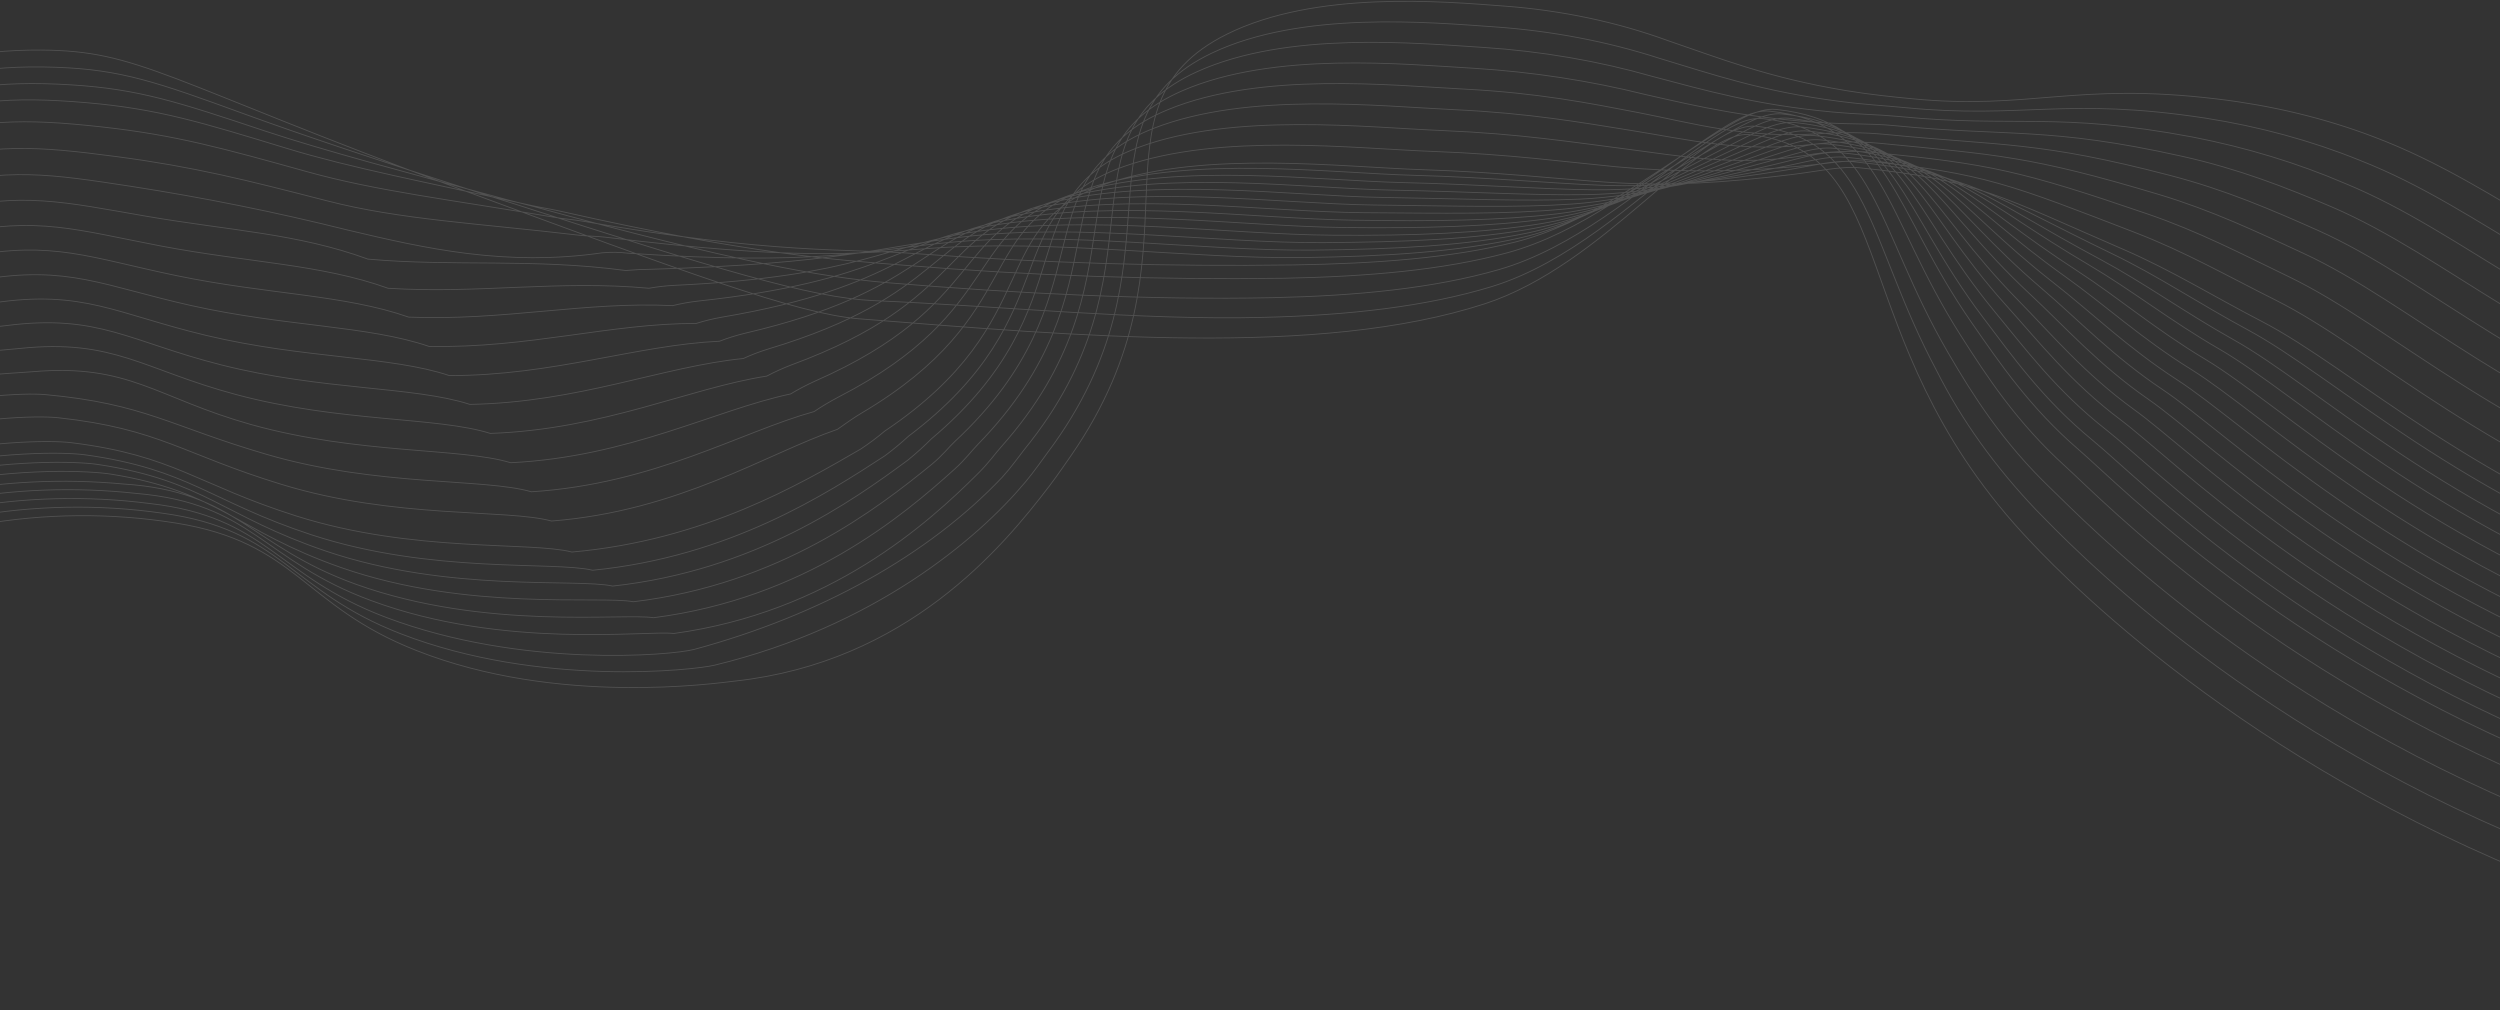 <?xml version="1.0" encoding="UTF-8"?> <svg xmlns="http://www.w3.org/2000/svg" width="1920" height="776" viewBox="0 0 1920 776" fill="none"><rect x="0" y="0" width="1920" height="776" fill="#333333" stroke="none"/><path d="M-729 538.111C-628.995 523.743 -546.299 515.183 -488.999 510.444C-304.431 494.699 -268.399 505.096 -193.396 478.305C-112.339 449.261 -101.535 418.691 -15.105 402.947C33.922 394.194 85.389 393.749 134.732 401.646C228.403 416.589 232.021 465.121 319.81 499.591C428.243 542.469 550.422 524.622 564.561 523.055C696.866 508.572 769.833 420.486 805.752 373.482C813.105 363.891 818.421 355.637 822.719 349.676C930.191 194.406 828.716 82.59 942.409 26.184C1010.29 -7.407 1107.46 1.038 1155.33 4.67C1199.17 7.923 1241.68 16.877 1280.49 31.038C1320.09 44.453 1357.14 59.586 1418.05 69.637C1436.72 72.691 1453.35 74.374 1468.29 75.826C1558.79 84.655 1593.68 62.909 1702.74 76.017C1744.94 81.022 1785.56 90.829 1822.88 105.021C1924.19 143.236 1987.54 212.024 2144.39 262.239C2153.6 265.193 2163.21 268.073 2173.25 270.875C2254.02 293.574 2376.08 316.16 2546 307.485M-725.945 533.334C-627.977 518.966 -546.468 510.062 -489.112 504.788C-309.691 488.24 -272.527 497.872 -197.751 471.007C-118.165 442.575 -106.401 412.27 -22.402 396.792C25.62 388.067 76.017 387.15 124.663 394.12C216.922 406.614 221.842 453.58 308.214 486.905C414.33 527.833 533.283 514.649 548.783 510.865C671.186 481.247 750.601 414.372 787.594 370.08C795.116 361.062 800.321 353.15 804.564 347.573C914.522 200.865 819.043 93.864 930.928 40.667C999.37 8.186 1097.63 17.128 1147.39 20.606C1191.59 23.672 1234.67 31.88 1274.72 44.871C1314.95 56.988 1352.55 70.094 1412.74 77.851C1431.46 80.298 1448.2 81.215 1463.14 82.666C1553.37 91.495 1586.73 74.336 1693.57 90.693C1735.29 97.186 1775.21 108.068 1811.91 122.944C1909.43 161.16 1975.95 232.354 2135.97 284.25C2145.3 287.232 2155.02 290.212 2165.14 293.117C2246.61 316.389 2370.5 340.006 2543 331.982M-722.891 528.557C-626.958 514.227 -546.693 504.788 -489.394 498.941C-315.064 481.707 -276.657 490.456 -202.22 463.591C-124.16 435.62 -111.377 405.888 -29.416 390.487C17.571 381.834 66.86 380.528 114.707 386.666C205.212 396.792 211.716 442.193 296.675 474.218C400.471 513.35 515.635 503.337 533.114 498.752C630.309 472.433 712.937 426.293 769.496 366.756C777.187 358.31 782.332 350.745 786.463 345.508C898.801 207.667 809.428 105.061 919.331 55.076C988.565 23.663 1087.72 33.177 1139.42 36.425C1183.98 39.363 1227.61 46.849 1268.84 58.629C1309.8 69.444 1348.04 80.489 1407.32 86.028C1426.2 87.787 1443 87.978 1457.94 89.43C1548.03 98.296 1579.6 85.608 1684.18 105.29C1725.34 113.308 1764.57 125.248 1800.72 140.753C1894.44 179.236 1964.41 252.455 2127.25 306.186C2136.64 309.241 2146.49 312.286 2156.8 315.319C2238.91 339.128 2364.64 363.777 2539.72 356.361M-719.836 523.819C-625.94 509.449 -546.863 499.516 -489.45 493.247C-320.213 475.324 -280.503 483.197 -206.632 456.294C-130.155 428.742 -116.127 399.658 -36.658 384.298C9.345 375.6 57.6 373.775 104.755 378.947C193.955 386.59 201.591 430.537 285.195 461.301C386.671 498.941 496.685 483.962 517.447 486.521C637.079 470.204 712.309 402.448 751.451 363.316C759.313 355.483 764.347 348.298 768.758 343.37C883.583 214.278 800.321 116.333 908.189 69.635C978.328 39.294 1078.22 49.341 1131.89 52.438C1176.85 55.232 1221.06 61.991 1263.42 72.539C1305.16 82.055 1343.84 90.997 1402.39 94.36C1421.4 95.468 1438.25 94.895 1453.3 96.347C1543.29 105.214 1573.05 97.151 1675.71 120.001C1719.21 129.71 1754.89 143.618 1790.42 158.751C1880.47 197.312 1953.55 272.978 2119.5 328.274C2128.93 331.407 2138.9 334.528 2149.38 337.636C2232.24 362.056 2359.78 387.736 2537.39 380.936M-716.839 519.044C-625.148 504.712 -547.09 494.28 -489.396 487.784C-325.36 469.211 -284.633 476.013 -210.76 449.261C-135.87 422.054 -120.993 393.66 -43.501 378.374C1.432 369.682 48.554 367.417 94.857 371.723C182.36 377.379 191.522 419.378 273.709 448.841C372.81 484.344 478.813 470.699 501.891 474.407C617.958 459.58 693.134 396.525 733.462 359.991C741.495 352.732 746.473 345.89 750.998 341.305C868.256 221.044 791.271 127.722 896.988 84.195C968.034 54.923 1068.72 65.547 1124.27 68.412C1180.83 71.318 1220.7 79.228 1257.92 86.41C1300.46 94.628 1340.05 106.549 1397.35 102.691C1414.29 101.457 1431.39 101.65 1448.26 103.264C1538.19 112.131 1566.03 108.5 1666.72 134.753C1708.86 145.721 1743.92 160.816 1779.85 176.789C1866.22 215.31 1942.4 293.306 2111.41 350.4C2120.96 353.611 2131.02 356.822 2141.61 360.031C2225.16 384.985 2354.52 411.697 2534.76 405.545M-713.786 514.227C-623.906 499.896 -547.261 488.968 -489.792 482.05C-330.678 462.942 -288.653 468.751 -215.118 441.926C-141.585 415.098 -125.801 387.43 -50.629 372.105C14.873 358.77 69.456 361.635 85.123 364.119C168.668 377.496 181.568 407.875 262.397 436.039C359.122 469.746 461.221 457.326 486.445 462.14C598.896 448.766 673.955 390.563 715.644 356.554C723.79 349.865 728.712 343.37 733.293 339.089C852.981 227.655 782.445 139.072 886.013 98.563C958.078 70.361 1059.38 81.558 1116.92 84.234C1174.43 86.907 1214.77 94.093 1252.67 100.169C1295.93 107.084 1336.89 117.443 1392.55 110.83C1409.34 108.731 1426.53 108.461 1443.45 110.028C1533.28 118.895 1559.24 119.697 1657.89 149.313C1698.72 161.542 1733 177.858 1768.97 194.521C1851.74 232.736 1931.08 313.369 2103.11 372.258C2112.72 375.545 2122.91 378.831 2133.66 382.12C2217.94 407.646 2349.08 435.389 2531.86 429.886M-710.731 509.566C-622.887 495.121 -547.487 483.656 -489.961 476.472C-335.936 456.906 -292.666 461.605 -219.472 434.778C-147.635 408.41 -130.668 381.278 -57.698 365.992C5.992 352.655 59.05 354.298 74.945 356.669C156.847 368.972 171.101 396.487 250.633 423.353C344.98 455.299 442.948 444.027 470.551 450.104C579.439 438.218 654.214 385.138 697.317 353.305C703.678 348.127 709.646 342.731 715.191 337.139C837.201 234.532 773.284 150.726 874.364 113.201C947.5 86.106 1049.43 97.913 1108.88 100.322C1166.06 102.691 1208.09 109.226 1246.72 114.156C1290.78 119.774 1333.1 128.295 1387.05 119.239C1403.77 116.248 1421.18 115.496 1438.3 117.021C1528.08 125.924 1552.11 131.084 1648.78 164.14C1688.37 177.631 1721.76 195.096 1758 212.597C1837.2 250.812 1919.66 333.739 2094.69 394.424C2104.37 397.787 2114.65 401.149 2125.56 404.513C2210.39 430.614 2343.5 459.389 2528.86 454.497M-707.676 504.865C-621.869 490.496 -547.714 478.649 -490.074 470.854C-341.2 450.753 -296.684 454.382 -223.544 427.556C-153.235 401.61 -135.248 375.163 -64.544 359.954C-2.325 346.617 48.925 347.038 65.273 349.294C145.592 360.413 161.429 385.175 239.374 410.78C331.347 440.931 425.529 430.843 455.167 437.951C560.433 427.556 634.814 379.215 679.556 350.056C685.977 345.306 692.001 340.317 697.601 335.114C822.04 241.372 764.742 162.42 863.332 127.798C937.544 101.774 1040.04 114.117 1101.42 116.333C1159.11 118.475 1202.1 124.322 1241.4 128.104C1288.13 132.446 1335.54 132.277 1382.19 127.607C1402.1 125.888 1418.85 122.524 1433.61 123.787C1523.27 132.728 1545.38 142.167 1640.06 178.701C1678.2 193.413 1710.95 212.139 1747.54 230.406C1823.28 268.315 1908.68 353.878 2086.94 416.36C2096.65 419.76 2107.13 423.239 2118.21 426.715C2203.84 453.465 2338.8 483.197 2526.53 478.917M-704.338 498.292C-620.567 483.962 -547.6 471.542 -489.96 463.402C-346.402 442.881 -300.641 445.441 -228.182 418.5C-159.345 392.972 -140.395 367.177 -71.897 352.006C-11.713 338.667 38.178 337.903 54.979 340.006C133.83 349.828 150.854 371.99 227.611 396.296C317.153 424.652 407.429 415.747 439.218 423.965C541.032 415.061 614.567 371.761 661.176 344.784C667.655 340.467 673.753 335.898 679.443 331.103C805.863 246.228 755.748 172.166 851.739 140.409C927.138 115.455 1030.08 128.333 1093.43 130.36C1151.52 132.232 1195.54 137.389 1235.53 140.025C1281.12 143.047 1323.59 140.486 1376.93 133.951C1397.13 131.466 1413.81 127.454 1428.52 128.906C1518.07 137.85 1538.32 151.569 1631.02 191.656C1667.79 207.592 1699.74 227.502 1736.62 246.61C1808.98 284.135 1897.33 372.336 2078.33 436.652C2088.19 440.167 2098.69 443.682 2109.95 447.275C2196.25 474.485 2332.87 505.325 2523.37 501.692M-701.567 481.746C-619.832 467.414 -548.109 454.613 -490.414 445.937C-351.664 425.034 -304.658 426.333 -232.537 399.583C-165.227 374.477 -145.262 349.294 -78.967 334.197C-20.594 320.859 27.712 318.91 45.021 320.859C122.402 329.305 140.671 348.948 216.07 371.954C303.18 398.704 389.553 390.756 423.547 400.156C521.63 392.513 588.996 348.337 643.13 329.726C650.314 324.53 656.536 320.324 661.514 317.344C790.081 241.374 747.152 172.128 840.424 143.236C917.07 119.43 1020.47 132.843 1085.74 134.639C1144.23 136.243 1189.26 140.715 1229.92 142.281C1276.3 144 1319.59 138.919 1371.62 130.627C1392.09 127.378 1408.72 122.715 1423.37 124.207C1512.86 133.149 1531.19 150.957 1621.85 194.75C1657.33 211.833 1688.5 232.965 1725.65 252.953C1794.66 290.059 1885.91 380.972 2069.91 447.085C2079.84 450.626 2090.48 454.242 2101.86 457.937C2188.92 485.528 2327.5 517.399 2520.36 514.227M-698.681 466.842C-618.813 452.51 -548.335 439.288 -490.582 430.155C-356.865 408.907 -308.39 408.907 -236.893 382.004C-171.109 357.355 -150.122 332.784 -86.092 317.726C-29.527 304.427 17.192 301.447 35.068 303.09C111.032 310.083 130.491 327.242 204.759 348.948C289.607 373.788 371.908 367.177 408.107 377.685C502.569 371.723 569.259 331.559 625.256 316.083C631.127 312.128 637.341 308.415 643.867 304.962C774.416 237.819 738.835 173.771 829.34 147.441C907.285 124.778 1011.02 138.726 1078.22 140.256C1137.17 141.632 1183.2 145.416 1224.5 145.76C1271.66 146.18 1315.78 138.499 1366.69 128.524C1387.4 124.473 1404.03 119.199 1418.67 120.881C1507.99 129.863 1524.51 151.911 1613.15 199.26C1647.09 217.489 1677.69 239.806 1714.97 260.671C1780.63 297.281 1874.7 390.983 2061.7 458.931C2071.63 462.753 2082.46 466.268 2094 470.013C2181.75 498.406 2321.95 531.156 2517.62 528.902M-695.514 451.937C-617.738 437.607 -548.447 423.965 -490.753 414.295C-362.069 392.819 -312.687 391.558 -241.249 364.615C-176.99 340.388 -154.989 316.427 -93.164 301.447C-38.297 288.149 6.729 287.041 25.112 285.472C99.493 279.054 120.308 305.726 192.994 326.096C275.295 349.024 353.804 343.712 392.213 355.37C483.11 350.896 549.009 314.899 607.156 302.555C613.082 298.988 619.356 295.695 625.935 292.695C758.407 234.417 730.296 175.528 818.252 151.798C897.441 130.32 1001.58 144.728 1070.75 146.065C1130.14 147.173 1177.16 150.23 1219.12 149.467C1267.09 148.587 1311.94 138.232 1361.78 126.537C1382.76 121.684 1399.28 115.837 1413.92 117.288C1503.19 126.308 1517.89 152.485 1604.38 203.503C1637.24 222.878 1666.88 246.417 1704.56 268.16C1766.77 304.236 1863.84 400.767 2053.84 470.699C2063.88 474.37 2074.78 478.191 2086.46 482.164C2174.89 511.132 2316.97 545.066 2515.16 543.311M-692.459 436.996C-616.72 422.511 -548.729 408.639 -490.922 398.473C-367.273 376.768 -316.705 374.17 -245.605 347.19C-182.876 323.42 -159.851 300.225 -100.289 284.938C-47.178 271.639 -3.68 269.652 15.1 267.626C87.616 259.983 110.071 283.983 181.455 303.052C261.324 324.413 335.988 320.056 376.544 332.858C463.822 329.84 529.266 298.084 588.885 288.836C594.87 285.649 601.205 282.775 607.833 280.238C742.115 230.788 721.81 177.056 806.486 155.926C887.203 135.708 991.509 150.573 1062.55 151.643C1122.39 152.524 1170.43 154.854 1213.08 152.942C1261.84 150.766 1307.41 137.657 1356.17 124.551C1377.39 118.817 1393.91 112.398 1408.5 113.888C1497.64 122.906 1510.65 153.173 1595.16 207.896C1626.73 228.419 1655.56 253.143 1693.46 275.805C1752.74 311.306 1852.3 410.704 2045.31 482.164C2055.42 485.963 2066.43 489.783 2078.28 493.629C2167.41 523.132 2311.27 558.098 2512.05 556.952M-689.405 422.091C-615.871 407.799 -548.956 393.354 -491.091 382.655C-372.307 360.795 -320.72 356.743 -249.958 329.804C-188.7 306.454 -164.718 283.677 -107.361 268.657C-56.059 255.358 -14.086 252.493 5.146 250.01C75.735 240.954 99.888 262.506 169.917 280.238C247.35 299.843 318.112 296.632 360.876 310.58C444.591 309.052 509.074 281.459 570.842 275.347C576.899 272.55 583.293 270.111 589.959 268.048C725.713 227.271 713.496 179.121 795.174 160.319C876.853 141.517 981.835 156.497 1054.86 157.452C1115.1 158.101 1164.15 159.746 1207.58 156.688C1257.07 153.211 1303.41 137.582 1351.15 122.677C1372.59 116.066 1389.11 109.149 1403.63 110.603C1492.67 119.659 1504.04 153.937 1586.12 212.444C1616.48 234.075 1644.54 259.983 1682.66 283.6C1738.77 318.414 1841.04 420.754 2036.97 494.202C2047.16 498.024 2058.3 501.847 2070.31 506.013C2160 536.239 2305.72 572.239 2509.07 571.549M-686.35 407.226C-614.683 392.932 -549.126 378.107 -491.204 366.909C-377.622 344.898 -324.738 339.431 -254.314 312.452C-194.584 289.524 -169.47 267.398 -114.488 252.57C-64.883 239.271 -24.438 235.527 -4.81 232.583C63.916 222.303 89.652 241.183 158.434 257.614C233.381 275.499 300.24 273.36 345.096 288.454C425.19 288.454 488.938 265.028 552.628 262.048C558.805 259.646 565.276 257.614 571.974 255.972C709.762 223.795 705.237 181.299 783.861 164.789C867.521 147.25 972.162 162.804 1047.17 163.339C1107.8 163.796 1157.87 164.714 1201.87 160.51C1252.16 155.733 1299.1 137.16 1345.88 120.92C1367.55 113.275 1384.01 105.978 1398.55 107.466C1487.52 116.486 1497.25 154.816 1577.05 217.107C1606.18 239.844 1633.62 266.787 1671.74 291.511C1724.81 325.636 1829.67 430.918 2028.6 506.202C2038.88 510.099 2050.11 514.126 2062.25 518.278C2152.75 548.849 2300.3 585.918 2506.25 586.032M-683.295 392.246C-613.665 377.952 -549.352 362.781 -491.373 351.013C-382.771 328.923 -328.697 321.968 -258.668 294.913C-200.464 272.479 -174.444 250.927 -121.558 236.176C-86.936 227.004 -51.206 219.87 -14.766 214.853C52.093 203.388 79.414 219.59 146.895 234.684C219.353 250.85 282.648 249.972 329.54 266.059C406.013 267.473 469.082 248.291 534.697 248.403C540.97 246.41 547.502 244.81 554.212 243.628C693.247 220.087 697.093 183.364 772.549 169.11C857.792 153.02 962.548 167.885 1039.42 169.11C1100.51 170.063 1151.52 169.492 1196.26 164.178C1247.17 158.101 1294.91 136.703 1340.73 119.009C1362.56 110.603 1379.08 102.653 1393.56 104.144C1482.43 113.201 1490.63 155.504 1568.12 221.615C1596.01 245.424 1622.6 273.627 1661 299.268C1710.95 332.669 1818.42 440.931 2020.36 518.049C2030.72 521.871 2042.01 526.112 2054.3 530.354C2145.52 561.576 2294.86 599.638 2503.33 600.364M-680.241 377.303C-612.364 363.011 -549.521 347.534 -491.542 335.267C-387.916 313.18 -332.712 304.695 -262.967 277.602C-206.403 255.626 -179.311 234.646 -128.685 219.972C-94.944 210.552 -60.187 202.888 -24.718 197.044C40.385 184.471 69.174 197.961 135.356 211.642C205.325 226.163 264.548 226.201 313.873 243.552C386.785 246.495 449.116 231.474 516.597 234.725C522.987 233.147 529.573 231.97 536.282 231.208C676.899 216.112 689.004 185.348 761.238 173.274C848.12 158.751 952.876 173.809 1031.73 174.726C1093.26 175.413 1145.25 174.153 1190.68 167.694C1242.48 160.319 1290.62 136.09 1335.65 116.945C1357.54 107.621 1374.17 99.174 1388.58 100.666C1477.39 109.76 1484.06 156.038 1559.13 225.972C1585.88 250.889 1611.73 280.2 1650.2 306.836C1697.27 339.471 1807.21 450.753 2012.19 529.743C2022.62 533.756 2034.08 537.959 2046.53 542.316C2138.5 574.073 2289.77 613.166 2500.7 614.542M-677.243 362.361C-611.629 348.107 -549.691 332.287 -491.714 319.332C-393.236 297.205 -336.671 287.193 -267.323 260.061C-212.174 238.507 -184.175 218.024 -135.756 203.541C-102.896 194.052 -69.149 186.034 -34.733 179.541C28.677 165.899 58.938 176.6 123.646 188.941C191.186 201.743 246.504 202.853 298.035 221.386C367.324 225.781 428.922 214.967 498.383 221.386C504.883 220.216 511.528 219.461 518.236 219.132C660.441 212.406 680.635 187.872 749.753 177.822C838.277 164.905 943.033 180.114 1023.86 180.649C1085.8 181.109 1138.81 179.159 1184.91 171.555C1237.51 162.879 1286.14 135.823 1330.32 115.225C1352.34 104.947 1369.02 96.12 1383.45 97.531C1472.13 106.628 1477.44 156.917 1550.02 230.673C1575.58 256.659 1600.93 287.041 1639.23 314.746C1683.57 346.579 1795.79 460.726 2003.82 541.741C2014.3 545.831 2025.89 550.111 2038.5 554.545C2131.17 586.836 2284.11 627 2497.75 628.873M-674.189 347.42C-610.611 333.126 -549.748 317.076 -491.883 303.436C-398.099 281.385 -340.687 269.729 -271.679 242.596C-218 221.5 -189.04 201.669 -142.881 187.186C-110.893 177.478 -78.106 169.021 -44.689 161.847C17.023 147.137 48.643 155.083 112.277 166.052C177.325 177.209 228.799 179.35 282.536 198.993C348.262 204.878 409.124 198.267 480.508 207.745C487.149 207.145 493.836 206.826 500.533 206.788C644.204 202.471 672.713 190.166 738.611 182.063C828.772 170.982 933.587 186.878 1016.28 186.343C1078.51 185.923 1132.69 183.898 1179.47 175.146C1232.87 165.173 1281.9 135.25 1325.35 113.239C1347.46 102.003 1364.27 92.679 1378.63 94.131C1467.27 103.227 1471.24 157.452 1541.19 235.03C1565.63 262.124 1590.25 293.574 1628.64 322.427C1669.94 353.458 1784.82 470.816 1995.58 553.513C2006.17 557.69 2017.85 562.035 2030.61 566.543C2123.91 599.485 2278.74 640.643 2494.95 643.241M-671.134 332.516C-609.592 318.261 -549.917 301.944 -492.052 287.65C-403.134 265.717 -344.702 252.419 -276.035 225.208C-223.884 204.572 -193.961 185.312 -149.953 170.905C-109.228 157.53 -76.42 149.888 -54.641 144.153C5.428 128.448 38.407 133.607 100.738 143.122C157.126 151.869 212.615 163.064 266.867 176.638C326.372 190.775 388.479 204.84 462.409 194.177C469.121 193.546 475.938 193.65 482.603 194.483C628.198 204.19 664.569 192.573 727.296 186.343C819.158 177.249 923.914 192.916 1008.59 192.074C1071.43 191.465 1126.41 188.674 1173.87 178.815C1227.99 167.35 1277.5 134.715 1320.2 111.289C1342.38 99.1 1359.34 89.316 1373.71 90.806C1462.17 99.94 1464.89 158.141 1532.1 239.538C1555.4 267.74 1579.44 300.185 1617.66 330.146C1655.91 360.105 1773.61 480.561 1987.14 565.398C1997.78 569.563 2009.77 574.033 2022.49 578.657C2116.56 612.134 2273.14 654.323 2491.98 657.572M-668.081 317.573C-608.576 303.319 -550.032 287.001 -492.167 271.715C-408.17 249.895 -348.663 234.914 -280.391 207.667C-229.482 187.49 -198.827 168.802 -157.081 154.472C-118.109 141.059 -86.434 132.69 -64.601 126.459C-6.113 109.76 28.109 112.169 89.199 120.232C149.213 128.142 189.035 138.232 251.197 154.245C307.197 168.688 366.815 171.478 444.363 180.613C451.49 181.452 458.335 181.377 464.727 182.139C612.131 200.024 656.423 195.058 715.985 190.624C809.484 183.707 914.297 198.916 1000.84 197.808C1064.14 196.966 1120.14 193.451 1168.26 182.521C1223.19 169.912 1273.03 134.295 1315.05 109.418C1337.29 96.271 1354.65 86.028 1368.73 87.52C1457.08 96.654 1458.61 158.866 1523.27 244.201C1545.49 273.513 1569.03 306.874 1607.04 338.058C1642.85 367.406 1762.58 490.726 1979.06 577.396C1989.81 581.639 2001.69 586.187 2014.74 590.924C2109.5 624.936 2267.92 668.157 2489.25 672.055M-664.744 302.67C-607.275 288.414 -549.806 271.794 -492.054 256.008C-412.864 234.342 -352.397 217.795 -284.466 190.357C-235.31 170.636 -203.41 152.524 -163.87 138.232C-126.706 124.855 -96.388 115.798 -74.273 108.92C-17.313 91.228 18.153 90.882 77.998 97.455C135.465 103.799 171.838 114.079 235.813 131.848C288.475 146.598 347.018 153.517 426.546 167.007C433.618 168.193 440.632 168.688 447.134 169.796C596.463 195.82 648.731 190.548 704.953 194.903C800.734 202.009 897.098 204.869 993.432 203.464C1057.18 202.433 1114.13 198.19 1163.13 186.038C1218.84 172.128 1268.95 133.645 1310.2 107.352C1332.41 93.251 1349.79 82.59 1364.03 84.042C1452.33 93.214 1452.62 159.4 1514.61 248.365C1535.77 278.747 1558.9 313.027 1596.58 345.471C1629.66 373.941 1751.61 500.433 1971.07 588.901C1981.88 593.218 1993.71 597.842 2007.12 602.657C2102.58 637.28 2262.8 681.533 2486.72 686.004M-661.972 291.931C-606.539 277.677 -550.145 260.94 -492.279 244.354C-417.842 222.914 -356.525 204.456 -288.649 177.134C-240.965 158.027 -208.102 140.295 -170.771 126.117C-135.417 112.704 -106.401 102.958 -84.114 95.545C-28.51 76.896 8.028 73.801 66.629 78.882C121.61 83.66 154.699 93.94 220.313 113.965C269.749 129.061 327.446 139.951 408.671 157.912C415.743 159.479 422.757 160.51 429.431 162.002C580.796 196.087 640.811 199.298 693.811 203.655C790.698 211.709 888.311 215.068 985.906 213.705C1050.05 212.444 1108.02 207.478 1157.47 194.179C1214.02 178.892 1264.37 137.657 1305.21 110.104C1327.39 95.048 1344.8 83.889 1359.23 85.379C1447.42 94.59 1446.62 164.753 1505.79 257.574C1525.87 289.104 1548.78 324.222 1585.93 357.928C1616.43 385.557 1740.53 515.183 1963 605.485C1973.86 609.88 1986.01 614.58 1999.38 619.472C2095.52 654.668 2257.58 699.952 2484.08 705.073M-659.087 286.162C-605.69 271.906 -550.258 255.169 -492.845 237.704C-423.159 216.494 -360.712 196.357 -293.627 168.917C-247.413 150.155 -213.646 133.072 -178.518 119.009C-144.92 105.558 -117.203 95.201 -94.692 87.023C-40.448 67.417 -2.832 61.608 54.467 65.163C106.96 68.412 136.996 78.426 204.024 100.781C250.294 116.066 307.308 131.047 389.951 153.517C397.076 155.429 404.148 156.995 410.878 158.866C564.505 201.094 631.817 212.903 681.875 217.143C779.336 225.361 885.169 230.635 977.537 228.608C1042.13 227.195 1101.07 221.464 1151.25 207.017C1208.54 190.508 1259.11 146.371 1299.44 117.176C1321.62 101.124 1339.44 89.583 1353.63 91.073C1441.76 100.244 1439.83 174.458 1496.24 271.066C1515.23 303.703 1538.03 339.624 1574.51 374.667C1602.45 401.417 1728.65 534.176 1954.12 626.312C1965.09 630.745 1977.3 635.56 1990.83 640.566C2087.72 676.297 2251.52 722.614 2480.61 728.461M-655.92 280.657C-604.503 266.441 -549.975 249.704 -492.845 231.284C-426.057 210.141 -360.955 186.644 -297.813 160.892C-253.072 142.549 -218.624 126.003 -185.421 112.091C-153.69 98.525 -127.217 87.597 -104.478 78.768C-51.533 58.172 -12.899 49.687 43.098 51.674C93.16 53.431 120.308 62.947 188.524 87.826C231.852 103.61 288.248 122.41 372.073 149.353C379.202 151.643 386.329 153.746 393.173 155.964C549.007 206.33 623.106 228.761 670.733 230.864C770.229 235.145 875.666 246.149 970.014 243.743C1035.06 242.174 1094.96 235.601 1145.81 220.049C1203.91 202.24 1254.65 155.083 1294.46 124.511C1316.53 107.506 1334.63 95.507 1348.82 96.958C1436.83 106.207 1433.66 184.433 1487.41 284.823C1506.39 322.43 1532.06 358.337 1563.88 391.749C1589.34 417.697 1717.57 553.551 1945.97 647.521C1956.99 652.031 1969.33 656.922 1983.03 662.005C2080.59 698.309 2246.26 745.657 2477.92 752.039M-652.865 275.383C-531.69 240.479 -414.478 199.608 -302.169 153.097C-121.504 78.233 -72.122 37.802 31.559 38.451C107.073 38.948 124.891 60.655 353.975 145.452C526.269 209.233 612.416 240.99 659.42 244.812C828.321 258.149 1012.95 274.659 1140.21 233.347C1231.96 203.577 1304.25 99.291 1343.84 103.417C1461.21 115.722 1414.89 258.187 1553.13 409.138C1576.15 434.283 1706.36 573.194 1937.76 668.998C2027.59 706.181 2207.91 768.013 2475.13 776" stroke="white" stroke-opacity="0.15" stroke-width="0.654" stroke-miterlimit="10"></path></svg> 